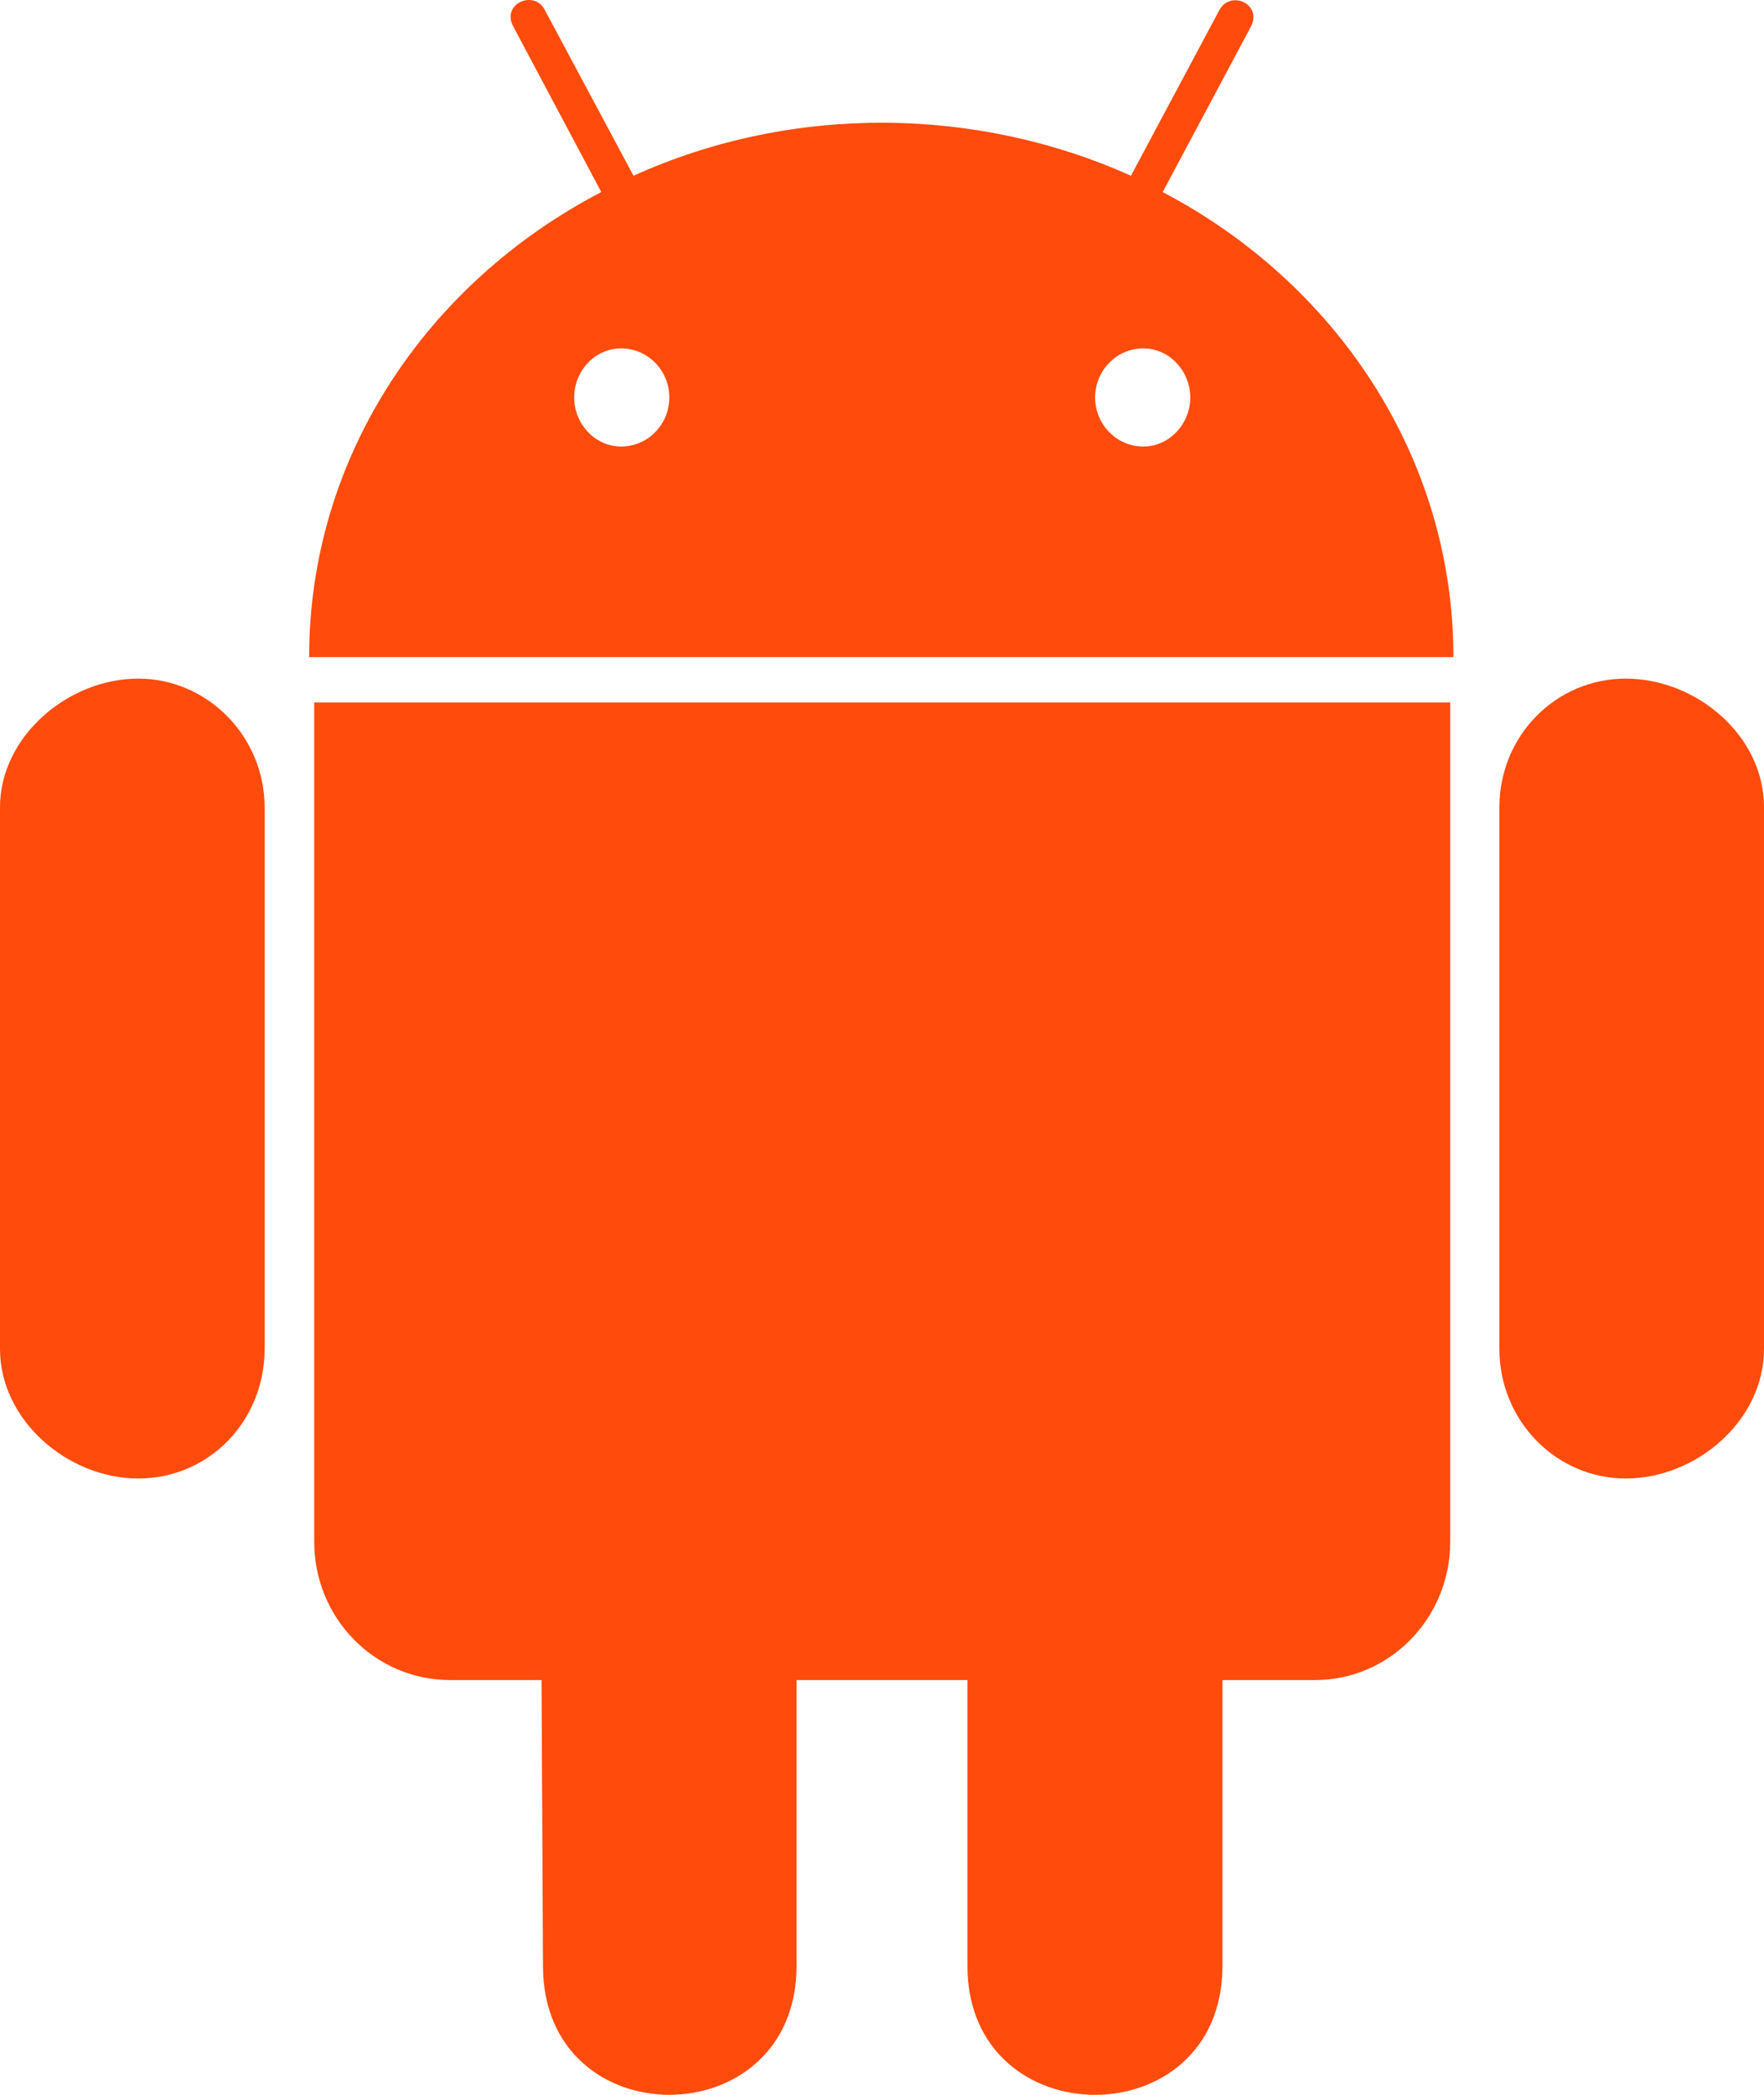 <svg width="16" height="19" viewBox="0 0 16 19" fill="none" xmlns="http://www.w3.org/2000/svg">
<path d="M2.4 7.322V12.235C2.4 12.888 1.896 13.41 1.254 13.41C0.617 13.41 0 12.884 0 12.235V7.322C0 6.681 0.617 6.155 1.254 6.155C1.883 6.155 2.4 6.681 2.4 7.322ZM2.85 13.982C2.85 14.678 3.4 15.238 4.083 15.238H4.912L4.925 17.831C4.925 19.396 7.225 19.383 7.225 17.831V15.238H8.775V17.831C8.775 19.388 11.088 19.392 11.088 17.831V15.238H11.929C12.604 15.238 13.154 14.678 13.154 13.982V6.371H2.85V13.982V13.982ZM13.183 5.96H2.804C2.804 4.144 3.871 2.566 5.454 1.742L4.658 0.245C4.542 0.037 4.838 -0.095 4.938 0.084L5.746 1.594C7.2 0.936 8.871 0.97 10.258 1.594L11.062 0.088C11.167 -0.095 11.458 0.041 11.342 0.249L10.546 1.742C12.117 2.566 13.183 4.144 13.183 5.96V5.96ZM6.071 3.605C6.071 3.363 5.879 3.16 5.633 3.16C5.396 3.16 5.208 3.363 5.208 3.605C5.208 3.847 5.4 4.05 5.633 4.05C5.879 4.05 6.071 3.847 6.071 3.605ZM10.796 3.605C10.796 3.363 10.604 3.16 10.371 3.16C10.125 3.16 9.933 3.363 9.933 3.605C9.933 3.847 10.125 4.05 10.371 4.05C10.604 4.05 10.796 3.847 10.796 3.605ZM14.746 6.155C14.117 6.155 13.6 6.668 13.6 7.322V12.235C13.6 12.888 14.117 13.41 14.746 13.41C15.387 13.41 16 12.884 16 12.235V7.322C16 6.668 15.383 6.155 14.746 6.155Z" fill="#FF4B0C"/>
</svg>
